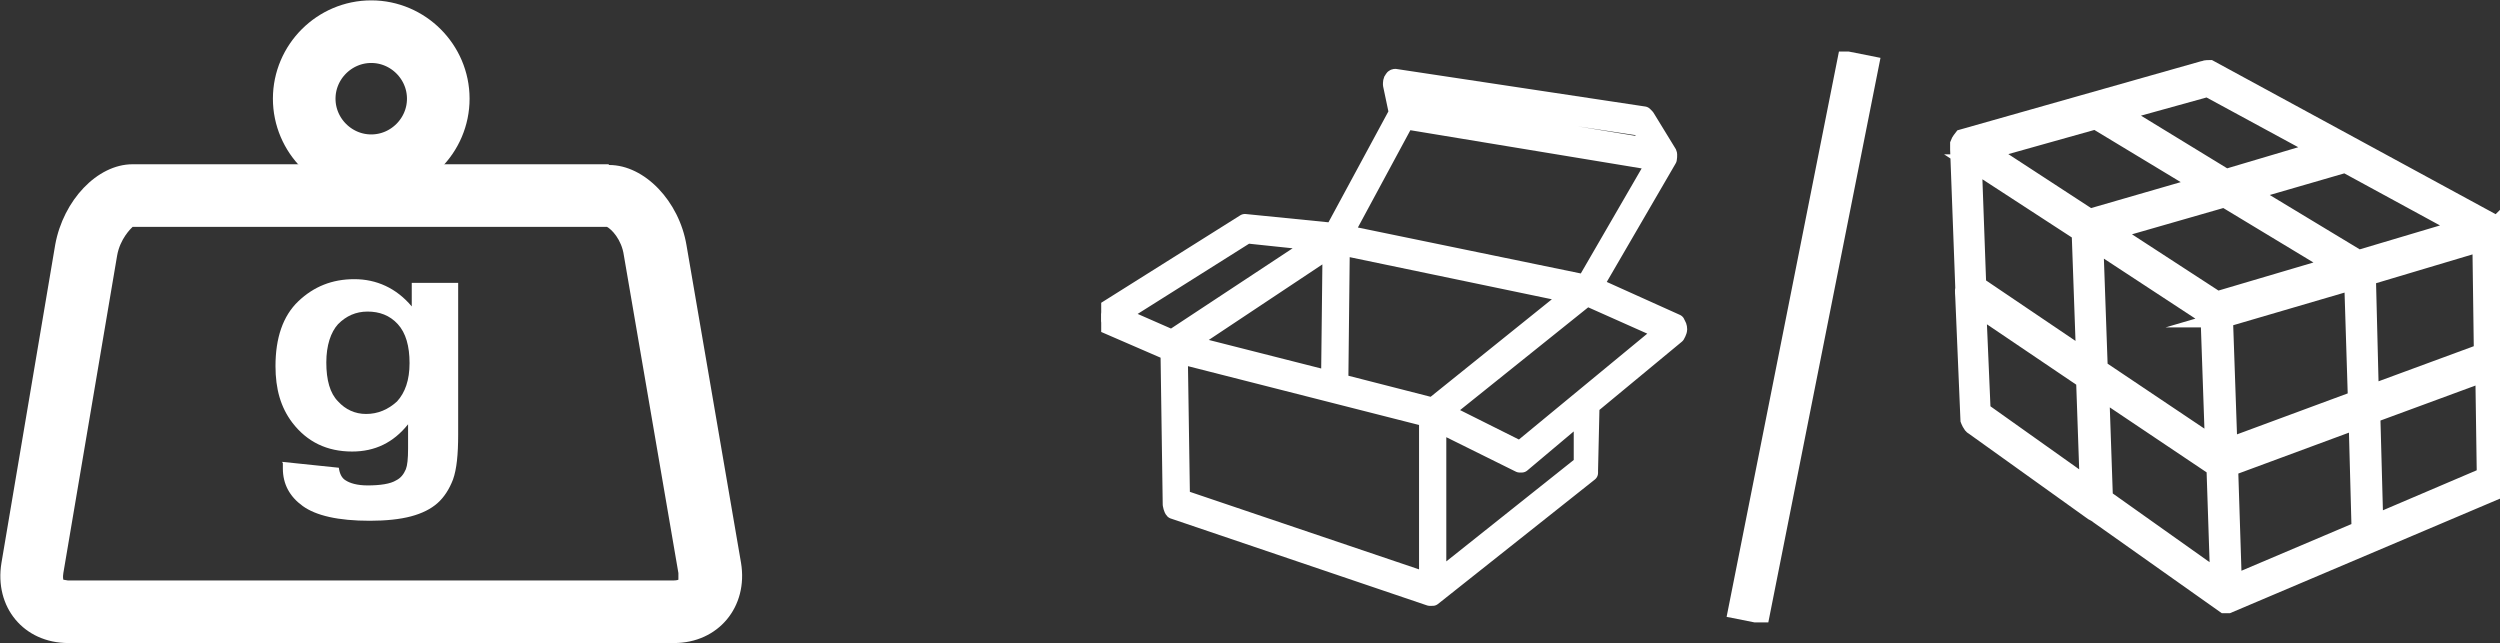 <?xml version="1.0" encoding="UTF-8"?><svg id="_圖層_1" xmlns="http://www.w3.org/2000/svg" xmlns:xlink="http://www.w3.org/1999/xlink" viewBox="0 0 33.94 8.73"><rect x="0" y="0" width="33.94" height="8.73" fill="#333333" stroke="none"/><defs><style>.cls-1,.cls-2,.cls-3{fill:#fff;}.cls-2,.cls-4{stroke-miterlimit:10;}.cls-2,.cls-4,.cls-5,.cls-3{stroke:#fff;}.cls-2,.cls-3{stroke-width:.23px;}.cls-4{stroke-width:.85px;}.cls-4,.cls-5,.cls-6{fill:none;}.cls-7{clip-path:url(#clippath);}.cls-5{stroke-width:.57px;}.cls-3{stroke-linecap:round;stroke-linejoin:round;}</style><clipPath id="clippath"><rect class="cls-6" x="14.95" y=".7" width="19" height="7.75"/></clipPath></defs><g><path class="cls-1" d="M8.24,3.08c.06,.03,.2,.17,.23,.39l.74,4.31c0,.06,0,.08,0,.09,0,0-.02,.01-.06,.01H.92s-.06-.01-.06-.01c0,0-.01-.03,0-.09L1.59,3.47c.04-.23,.19-.37,.21-.39h6.44m.02-.85H1.8c-.48,0-.94,.49-1.05,1.09L.02,7.64c-.1,.6,.3,1.09,.91,1.09H9.15c.6,0,1.01-.49,.91-1.09l-.74-4.31c-.1-.6-.57-1.09-1.05-1.09h0Z"/><path class="cls-1" d="M3.83,6.27l.77,.08c.01,.08,.04,.14,.09,.17,.06,.04,.16,.07,.3,.07,.17,0,.31-.02,.39-.07,.06-.03,.1-.08,.13-.15,.02-.05,.03-.14,.03-.28v-.33c-.2,.25-.45,.37-.76,.37-.34,0-.61-.13-.81-.39-.16-.21-.23-.46-.23-.77,0-.38,.1-.68,.31-.88,.21-.2,.46-.3,.76-.3s.57,.12,.78,.37v-.32h.63v2.06c0,.27-.02,.47-.07,.61-.05,.13-.12,.24-.21,.32-.09,.08-.21,.14-.36,.18s-.34,.06-.56,.06c-.43,0-.73-.07-.91-.2-.18-.13-.27-.3-.27-.51,0-.02,0-.04,0-.07Zm.6-1.35c0,.24,.05,.42,.16,.53,.1,.11,.23,.17,.38,.17,.16,0,.3-.06,.42-.17,.11-.12,.17-.29,.17-.52s-.05-.41-.16-.53-.25-.17-.41-.17-.29,.06-.4,.17c-.1,.11-.16,.29-.16,.52Z"/><path class="cls-4" d="M5.04,.43c.5,0,.91,.41,.91,.91s-.41,.91-.91,.91-.91-.41-.91-.91,.41-.91,.91-.91Z"/></g><g class="cls-7"><path class="cls-3" d="M20.63,6.1l-1.02-.51,1.92-1.54h.04s1.01,.45,1.01,.45l-1.94,1.6Zm-1.11,1.76v-2.11s1.11,.55,1.11,.55h.03s.82-.69,.82-.69v.69s-1.96,1.56-1.96,1.56Zm-.08-2.35l-1.25-.32,.02-1.84,3.12,.65-1.89,1.52Zm-3.4,1.26l-.03-2,.07,.07,3.3,.84v2.21s-3.34-1.13-3.34-1.13Zm2.03-3.39l-.02,1.77-1.89-.48s-.03,0-.04,0l1.94-1.29Zm-2.14,1.22l-.73-.32h0l1.73-1.09,.95,.1h0l-1.94,1.28-.02,.03Zm3.15-2.96l3.39,.56-.95,1.64h-.01s-3.25-.67-3.25-.67l.82-1.52Zm3.19,.09l.17,.27-3.34-.55-.04-.21,3.22,.49Zm.49,2.65l-1.11-.5,1-1.72s.01-.06,0-.08l-.3-.49-.03-.03-3.38-.51s-.02,0-.03,.02c-.02,.02-.02,.05-.02,.08l.08,.38-.87,1.61-1.2-.12-1.94,1.22-.02,.05s0,.08,.03,.1l.9,.39,.03,2.07s.01,.06,.03,.08l3.48,1.18h.04s1.79-1.42,1.79-1.42l.34-.27v-.03s.02-.88,.02-.88l1.16-.96s.03-.05,.03-.08-.01-.06-.03-.08"/><path class="cls-2" d="M32.24,7.1l-.04-1.47,1.52-.56,.02,1.39-1.5,.64Zm-.1-3.34l1.54-.46,.02,1.48-1.52,.56-.04-1.59Zm-1.82,4.15l-.05-1.56,1.73-.64,.04,1.48-1.72,.73Zm-.12-3.58l1.74-.51,.05,1.6-1.73,.64-.06-1.73Zm-1.63,2.43l-.05-1.45,1.55,1.04,.05,1.51-1.55-1.1Zm-.12-3.46l1.54,1.01,.06,1.73-1.55-1.04-.06-1.7Zm-.08-.35l-1.38-.9,1.46-.41,1.44,.87-1.52,.44Zm-1.46,2.63l-.06-1.4,1.45,.98,.05,1.44-1.45-1.03Zm-.13-3.37l1.46,.95,.06,1.69-1.45-.98-.06-1.66Zm3.19-1.01l1.53,.83h0s-1.28,.38-1.28,.38l-1.44-.88,1.19-.33Zm1.72,2.4h0s-1.59,.47-1.59,.47l-1.43-.93,1.53-.44,1.49,.9Zm1.74-.51l-1.41,.42-1.49-.9,1.31-.38,1.58,.86Zm.43,0s-.03-.07-.05-.09l-3.81-2.07s-.06,0-.08,.01l-3.28,.93s-.04,.05-.05,.08v.08s.07,1.88,.07,1.88c-.01,.04,0,.09,0,.13l.07,1.66s.03,.08,.06,.09l1.62,1.16s.06,.03,.08,.05l1.71,1.21h.05l3.63-1.54s.04-.05,.05-.09v-.08s-.06-3.42-.06-3.42Z"/><line class="cls-5" x1="25.25" y1=".73" x2="23.72" y2="8.43"/></g></svg>